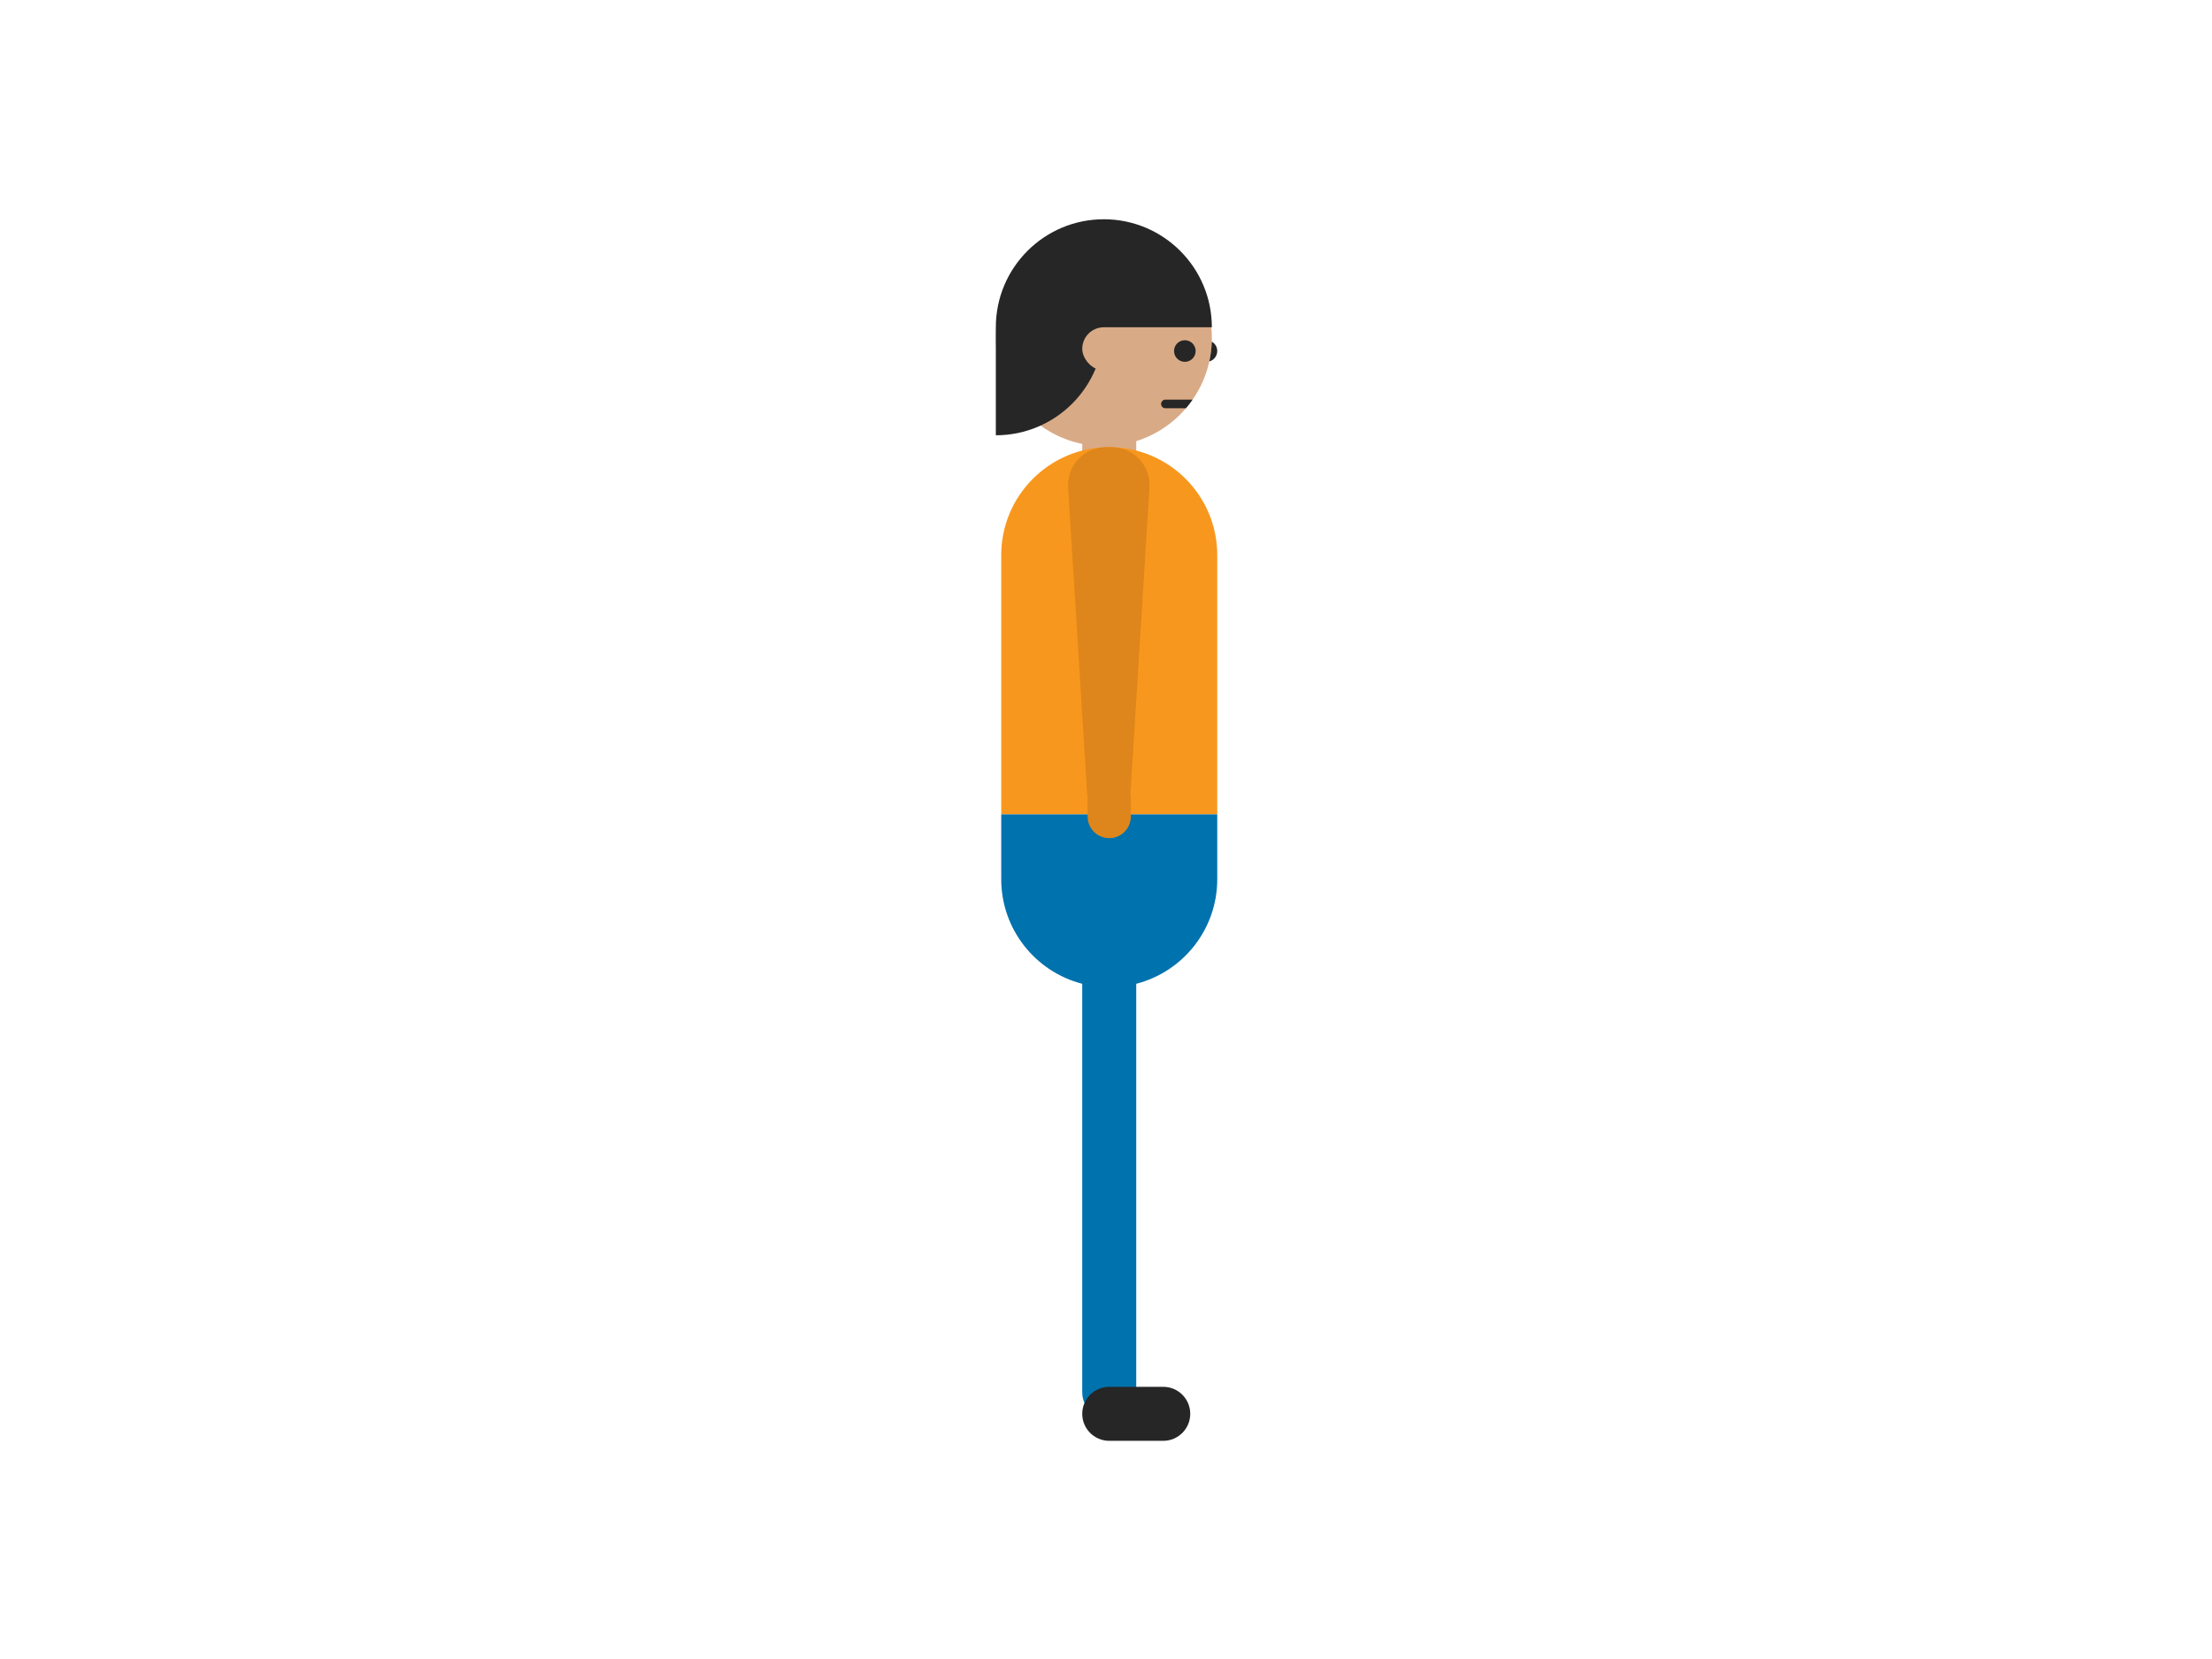 <?xml version="1.0" encoding="UTF-8" standalone="no"?>
<svg width="2048px" height="1536px" viewBox="0 0 2048 1536" version="1.1" xmlns="http://www.w3.org/2000/svg" xmlns:xlink="http://www.w3.org/1999/xlink" xmlns:sketch="http://www.bohemiancoding.com/sketch/ns">
    <!-- Generator: Sketch 3.3.3 (12072) - http://www.bohemiancoding.com/sketch -->
    <title>usa.avatar.daily-activity.3</title>
    <desc>Created with Sketch.</desc>
    <defs></defs>
    <g id="Page-1" stroke="none" stroke-width="1" fill="none" fill-rule="evenodd" sketch:type="MSPage">
        <g id="usa.avatar.daily-activity.3" sketch:type="MSArtboardGroup">
            <path d="M1052,408.422 C1092.569,395.679 1122,357.776 1122,313 C1122,257.775 1077.228,213 1022,213 C966.775,213 922,257.772 922,313 C922,361.376 956.355,401.733 1002,411 L1002,419.005 C1002,432.245 1012.742,443 1025.993,443 L1028.007,443 C1041.258,443 1052,432.257 1052,419.005 L1052,408.422 L1052,408.422 Z" id="Rectangle-579" fill="#D9AA86" sketch:type="MSShapeGroup"></path>
            <path d="M1104.172,370.004 C1104.116,370.001 1104.06,370 1104.003,370 L1078.997,370 C1076.798,370 1075,371.791 1075,374 C1075,376.205 1076.79,378 1078.997,378 L1097.995,378 C1100.184,375.443 1102.246,372.774 1104.172,370.004 L1104.172,370.004 Z" id="Rectangle-604" fill="#262626" sketch:type="MSShapeGroup"></path>
            <path d="M922,303 C922,247.772 966.775,203 1022,203 L1022,203 C1077.228,203 1122,247.772 1122,303 L1122,303 L1022,303 L1022,303 C1022,358.228 977.228,403 922,403 L922,403 L922,303 Z" id="Rectangle-613" fill="#262626" sketch:type="MSShapeGroup"></path>
            <rect id="Rectangle-586" fill="#D9AA86" sketch:type="MSShapeGroup" x="1002" y="303" width="40" height="40" rx="120"></rect>
            <path d="M927,514 C927,458.772 971.775,414 1027,414 C1082.228,414 1127,458.777 1127,514 L1127,754 L927,754 L927,514 L927,514 Z" id="Rectangle-582" fill="#F8971D" sketch:type="MSShapeGroup"></path>
            <path d="M1052,910.849 C1095.129,899.748 1127,860.596 1127,814.001 L1127,784 L1127,754 L927,754 L927,784 L927,814.001 C927,860.597 958.869,899.749 1002,910.85 L1002,1288.991 C1002,1302.811 1013.193,1314 1027,1314 C1040.81,1314 1052,1302.803 1052,1288.991 L1052,910.849 L1052,910.849 Z" id="Rectangle-578" fill="#0072AD" sketch:type="MSShapeGroup"></path>
            <path d="M988.924,451.667 C987.632,430.864 1003.477,414 1024.33,414 L1028.839,414 C1049.685,414 1065.537,430.859 1064.245,451.667 L1046.584,736 L1006.584,736 L988.924,451.667 L988.924,451.667 Z M1007,736 L1047,736 L1047,756 C1047,767.046 1038.048,776 1027,776 C1015.954,776 1007,767.048 1007,756 L1007,736 L1007,736 Z" id="Rectangle-746" fill="#DE861B" sketch:type="MSShapeGroup"></path>
            <path d="M1027.008,1334 C1013.197,1334 1002,1322.81 1002,1309 L1002,1309 C1002,1295.193 1013.192,1284 1027.008,1284 L1076.992,1284 C1090.803,1284 1102,1295.19 1102,1309 L1102,1309 C1102,1322.807 1090.808,1334 1076.992,1334 L1027.008,1334 L1027.008,1334 Z" id="Rectangle-589" fill="#262626" sketch:type="MSShapeGroup"></path>
            <path d="M1121.946,316.307 C1124.965,318.028 1127,321.276 1127,325 C1127,329.605 1123.888,333.483 1119.651,334.645 C1120.96,328.713 1121.742,322.583 1121.946,316.307 L1121.946,316.307 Z M1087,325 C1087,319.477 1091.476,315 1097,315 L1097,315 C1102.523,315 1107,319.476 1107,325 L1107,325 C1107,330.523 1102.524,335 1097,335 L1097,335 C1091.477,335 1087,330.524 1087,325 L1087,325 L1087,325 Z" id="Rectangle-590" fill="#262626" sketch:type="MSShapeGroup"></path>
        </g>
    </g>
</svg>